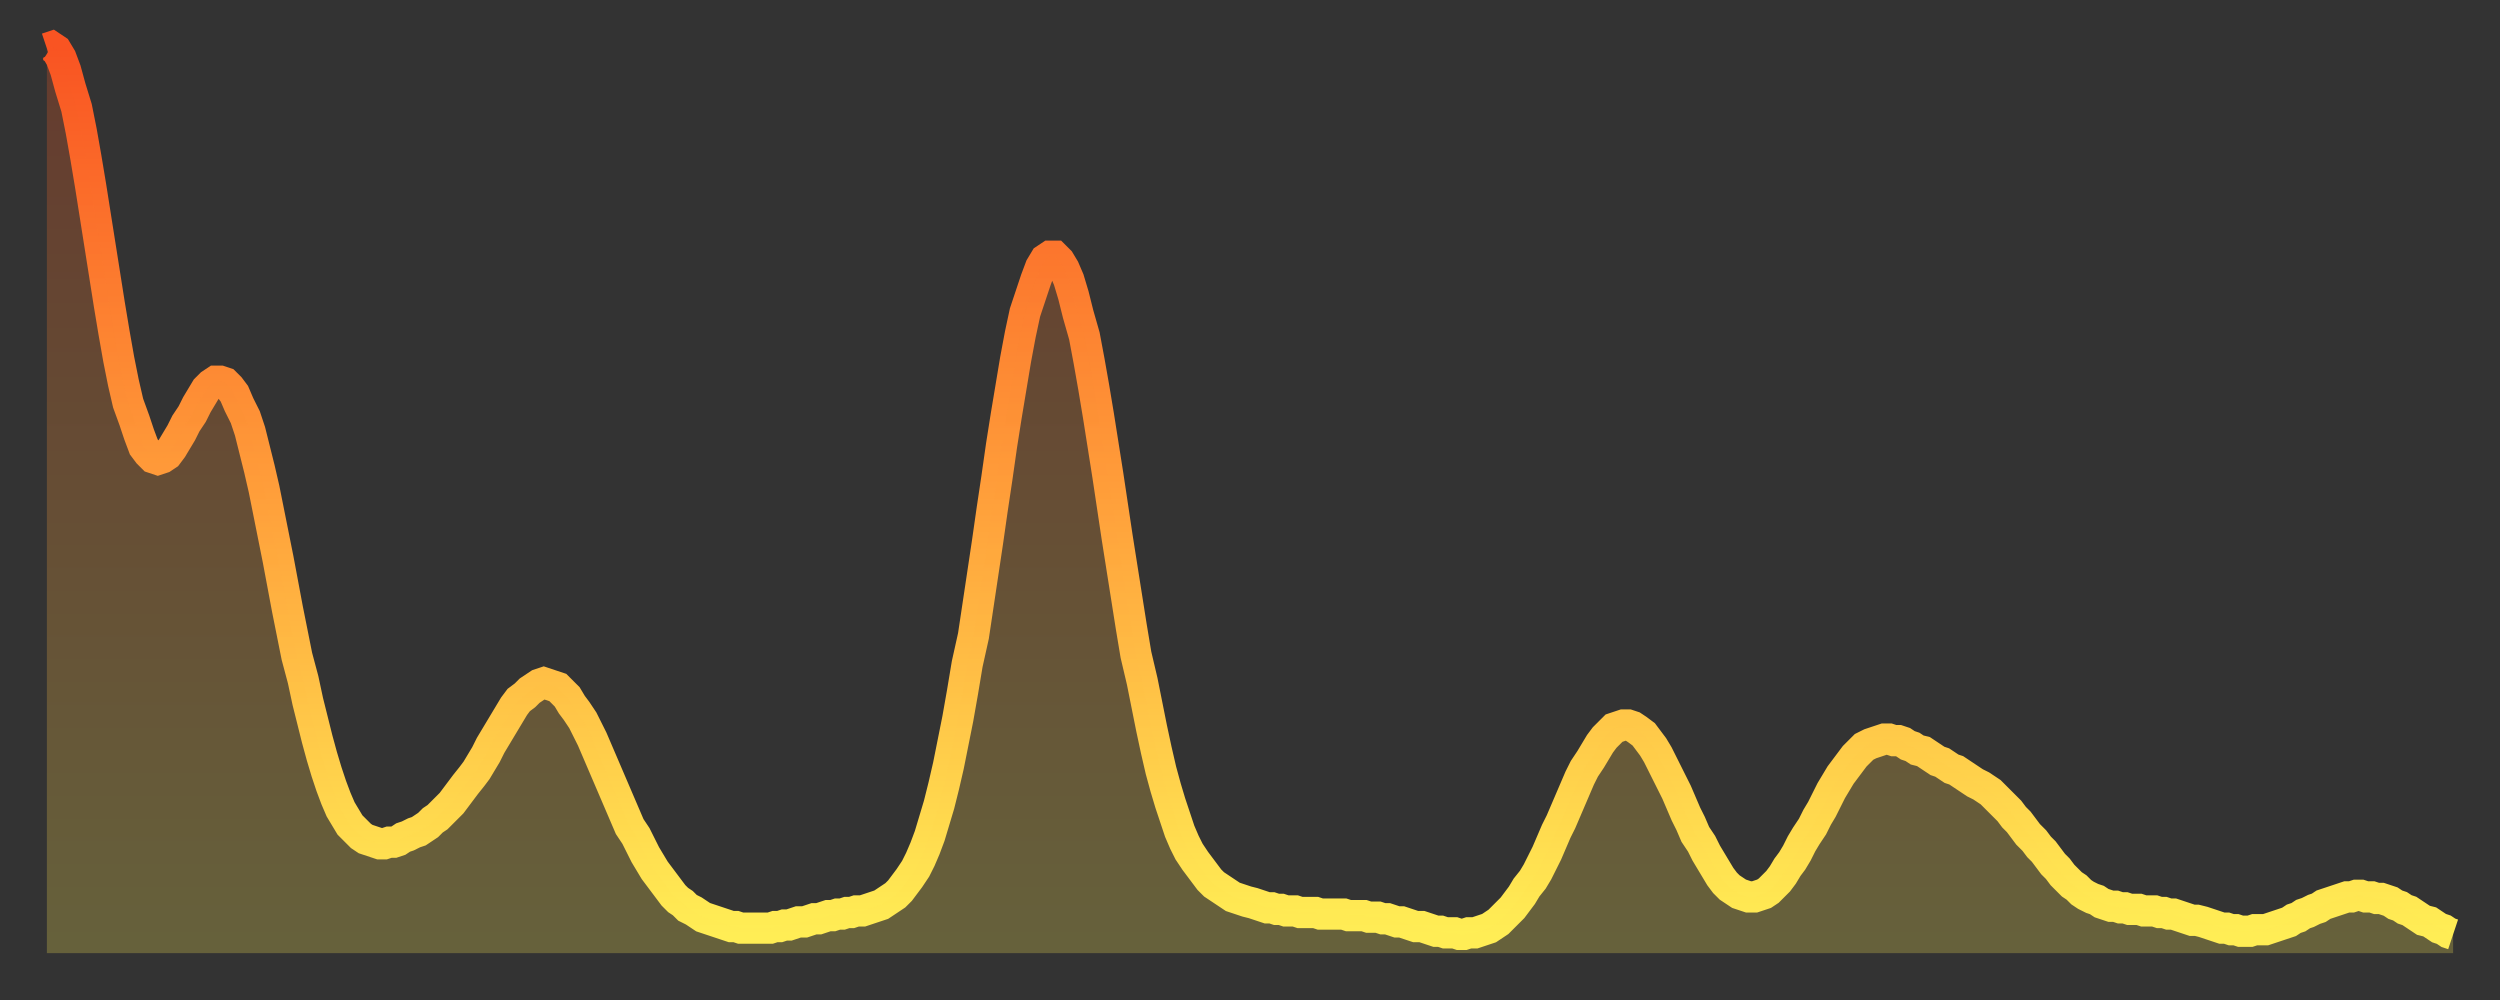 <?xml version="1.0" encoding="utf-8" ?>
<svg baseProfile="full" height="64" version="1.1" width="160" xmlns="http://www.w3.org/2000/svg" xmlns:ev="http://www.w3.org/2001/xml-events" xmlns:xlink="http://www.w3.org/1999/xlink"><rect width="100%" height="100%" fill="#333333" stroke="none"/><defs><linearGradient id="id19000" x1="0" x2="0" y1="0" y2="1"><stop offset="0%" stop-color="#f95422" /><stop offset="50%" stop-color="#ff9e3a" /><stop offset="100%" stop-color="#ffee55" /></linearGradient></defs><g transform="translate(3,3)"><g><path d="M 0.0 0.1 0.3 0.0 0.6 0.2 0.9 0.7 1.2 1.5 1.5 2.6 1.9 3.9 2.2 5.4 2.5 7.1 2.8 8.9 3.1 10.8 3.4 12.7 3.7 14.6 4.0 16.5 4.3 18.3 4.6 20.0 4.9 21.5 5.2 22.8 5.6 23.9 5.9 24.8 6.2 25.6 6.5 26.0 6.8 26.3 7.1 26.4 7.4 26.3 7.7 26.1 8.0 25.7 8.3 25.2 8.6 24.7 8.9 24.1 9.3 23.5 9.6 22.9 9.9 22.4 10.2 21.9 10.5 21.6 10.8 21.4 11.1 21.4 11.4 21.5 11.7 21.8 12.0 22.2 12.3 22.9 12.7 23.7 13.0 24.6 13.3 25.8 13.6 27.0 13.9 28.3 14.2 29.8 14.5 31.3 14.8 32.8 15.1 34.4 15.4 36.0 15.7 37.5 16.0 39.0 16.4 40.5 16.7 41.9 17.0 43.1 17.3 44.3 17.6 45.4 17.9 46.4 18.2 47.3 18.5 48.1 18.8 48.8 19.1 49.3 19.4 49.8 19.8 50.2 20.1 50.5 20.4 50.7 20.7 50.8 21.0 50.9 21.3 51.0 21.6 51.0 21.9 50.9 22.2 50.9 22.5 50.8 22.8 50.6 23.1 50.5 23.5 50.3 23.8 50.2 24.1 50.0 24.4 49.8 24.7 49.5 25.0 49.3 25.3 49.0 25.6 48.7 25.9 48.4 26.2 48.0 26.5 47.6 26.8 47.2 27.2 46.7 27.5 46.3 27.8 45.8 28.1 45.3 28.4 44.7 28.7 44.2 29.0 43.7 29.3 43.2 29.6 42.7 29.9 42.2 30.2 41.8 30.6 41.5 30.9 41.2 31.2 41.0 31.5 40.8 31.8 40.7 32.1 40.8 32.4 40.9 32.7 41.0 33.0 41.3 33.3 41.6 33.6 42.1 33.9 42.5 34.3 43.1 34.6 43.7 34.9 44.3 35.2 45.0 35.5 45.7 35.8 46.4 36.1 47.1 36.4 47.8 36.7 48.5 37.0 49.2 37.3 49.9 37.7 50.5 38.0 51.1 38.3 51.7 38.6 52.2 38.9 52.7 39.2 53.1 39.5 53.5 39.8 53.9 40.1 54.3 40.4 54.6 40.7 54.8 41.0 55.1 41.4 55.3 41.7 55.5 42.0 55.7 42.3 55.8 42.6 55.9 42.9 56.0 43.2 56.1 43.5 56.2 43.8 56.3 44.1 56.3 44.4 56.4 44.7 56.4 45.1 56.4 45.4 56.4 45.7 56.4 46.0 56.4 46.3 56.4 46.6 56.3 46.9 56.3 47.2 56.2 47.5 56.2 47.8 56.1 48.1 56.0 48.5 56.0 48.8 55.9 49.1 55.8 49.4 55.8 49.7 55.7 50.0 55.6 50.3 55.6 50.6 55.5 50.9 55.5 51.2 55.4 51.5 55.4 51.8 55.3 52.2 55.3 52.5 55.2 52.8 55.1 53.1 55.0 53.4 54.9 53.7 54.7 54.0 54.5 54.3 54.3 54.6 54.0 54.9 53.6 55.2 53.2 55.6 52.6 55.9 52.0 56.2 51.3 56.5 50.5 56.8 49.5 57.1 48.5 57.4 47.3 57.7 46.0 58.0 44.5 58.3 43.0 58.6 41.3 58.9 39.5 59.3 37.7 59.6 35.7 59.9 33.7 60.2 31.7 60.5 29.6 60.8 27.6 61.1 25.5 61.4 23.6 61.7 21.8 62.0 20.0 62.3 18.4 62.6 17.0 63.0 15.8 63.3 14.9 63.6 14.1 63.9 13.6 64.2 13.4 64.5 13.4 64.8 13.7 65.1 14.2 65.4 14.9 65.7 15.9 66.0 17.1 66.4 18.5 66.7 20.1 67.0 21.8 67.3 23.6 67.6 25.5 67.9 27.4 68.2 29.4 68.5 31.4 68.8 33.3 69.1 35.2 69.4 37.1 69.7 38.9 70.1 40.6 70.4 42.1 70.7 43.6 71.0 45.0 71.3 46.3 71.6 47.4 71.9 48.4 72.2 49.3 72.5 50.2 72.8 50.9 73.1 51.5 73.5 52.1 73.8 52.5 74.1 52.9 74.4 53.3 74.7 53.6 75.0 53.8 75.3 54.0 75.6 54.2 75.9 54.4 76.2 54.5 76.5 54.6 76.8 54.7 77.2 54.8 77.5 54.9 77.8 55.0 78.1 55.1 78.4 55.1 78.7 55.2 79.0 55.2 79.3 55.3 79.6 55.3 79.9 55.3 80.2 55.4 80.5 55.4 80.9 55.4 81.2 55.4 81.5 55.5 81.8 55.5 82.1 55.5 82.4 55.5 82.7 55.5 83.0 55.5 83.3 55.6 83.6 55.6 83.9 55.6 84.3 55.6 84.6 55.7 84.9 55.7 85.2 55.7 85.5 55.8 85.8 55.8 86.1 55.9 86.4 56.0 86.7 56.0 87.0 56.1 87.3 56.2 87.6 56.3 88.0 56.3 88.3 56.4 88.6 56.5 88.9 56.6 89.2 56.6 89.5 56.7 89.8 56.7 90.1 56.7 90.4 56.8 90.7 56.8 91.0 56.7 91.4 56.7 91.7 56.6 92.0 56.5 92.3 56.4 92.6 56.2 92.9 56.0 93.2 55.7 93.5 55.4 93.8 55.1 94.1 54.7 94.4 54.3 94.7 53.8 95.1 53.3 95.4 52.8 95.7 52.2 96.0 51.6 96.3 50.9 96.6 50.2 96.9 49.6 97.2 48.9 97.5 48.2 97.8 47.5 98.1 46.8 98.4 46.2 98.8 45.6 99.1 45.1 99.4 44.6 99.7 44.2 100.0 43.9 100.3 43.6 100.6 43.5 100.9 43.4 101.2 43.4 101.5 43.5 101.8 43.7 102.2 44.0 102.5 44.4 102.8 44.8 103.1 45.3 103.4 45.9 103.7 46.5 104.0 47.1 104.3 47.7 104.6 48.4 104.9 49.1 105.2 49.7 105.5 50.4 105.9 51.0 106.2 51.6 106.5 52.1 106.8 52.6 107.1 53.1 107.4 53.5 107.7 53.8 108.0 54.0 108.3 54.2 108.6 54.3 108.9 54.4 109.3 54.4 109.6 54.3 109.9 54.2 110.2 54.0 110.5 53.7 110.8 53.4 111.1 53.0 111.4 52.5 111.7 52.1 112.0 51.6 112.3 51.0 112.6 50.5 113.0 49.9 113.3 49.3 113.6 48.8 113.9 48.2 114.2 47.6 114.5 47.1 114.8 46.6 115.1 46.2 115.4 45.8 115.7 45.4 116.0 45.1 116.3 44.8 116.7 44.6 117.0 44.5 117.3 44.4 117.6 44.3 117.9 44.3 118.2 44.4 118.5 44.4 118.8 44.5 119.1 44.7 119.4 44.8 119.7 45.0 120.1 45.1 120.4 45.3 120.7 45.5 121.0 45.7 121.3 45.8 121.6 46.0 121.9 46.2 122.2 46.3 122.5 46.5 122.8 46.7 123.1 46.9 123.4 47.1 123.8 47.3 124.1 47.5 124.4 47.7 124.7 48.0 125.0 48.3 125.3 48.6 125.6 48.9 125.9 49.3 126.2 49.6 126.5 50.0 126.8 50.4 127.2 50.8 127.5 51.2 127.8 51.5 128.1 51.9 128.4 52.3 128.7 52.6 129.0 53.0 129.3 53.3 129.6 53.6 129.9 53.8 130.2 54.1 130.5 54.3 130.9 54.5 131.2 54.6 131.5 54.8 131.8 54.9 132.1 55.0 132.4 55.0 132.7 55.1 133.0 55.1 133.3 55.2 133.6 55.2 133.9 55.2 134.2 55.3 134.6 55.3 134.9 55.3 135.2 55.4 135.5 55.4 135.8 55.5 136.1 55.5 136.4 55.6 136.7 55.7 137.0 55.8 137.3 55.9 137.6 55.9 138.0 56.0 138.3 56.1 138.6 56.2 138.9 56.3 139.2 56.4 139.5 56.4 139.8 56.5 140.1 56.5 140.4 56.6 140.7 56.6 141.0 56.6 141.3 56.5 141.7 56.5 142.0 56.5 142.3 56.4 142.6 56.3 142.9 56.2 143.2 56.1 143.5 56.0 143.8 55.8 144.1 55.7 144.4 55.5 144.7 55.4 145.1 55.2 145.4 55.1 145.7 54.9 146.0 54.8 146.3 54.7 146.6 54.6 146.9 54.5 147.2 54.4 147.5 54.4 147.8 54.3 148.1 54.3 148.4 54.4 148.8 54.4 149.1 54.5 149.4 54.5 149.7 54.6 150.0 54.7 150.3 54.9 150.6 55.0 150.9 55.2 151.2 55.3 151.5 55.5 151.8 55.7 152.1 55.9 152.5 56.0 152.8 56.2 153.1 56.4 153.4 56.5 153.7 56.7 154.0 56.8" fill="none" id="graph-curve" opacity="1" stroke="url(#id19000)" stroke-width="2" /><path d="M 0 58 L 0.0 0.1 0.3 0.0 0.6 0.2 0.9 0.7 1.2 1.5 1.5 2.6 1.9 3.9 2.2 5.4 2.5 7.1 2.8 8.9 3.1 10.8 3.4 12.7 3.7 14.6 4.0 16.5 4.3 18.3 4.6 20.0 4.9 21.5 5.2 22.8 5.6 23.9 5.9 24.8 6.2 25.6 6.5 26.0 6.8 26.3 7.1 26.4 7.4 26.3 7.7 26.1 8.0 25.7 8.3 25.2 8.6 24.7 8.9 24.1 9.3 23.5 9.6 22.9 9.9 22.4 10.2 21.9 10.5 21.6 10.8 21.4 11.1 21.4 11.4 21.5 11.7 21.8 12.0 22.2 12.3 22.9 12.7 23.7 13.0 24.6 13.3 25.8 13.6 27.0 13.9 28.3 14.2 29.8 14.5 31.3 14.8 32.8 15.1 34.4 15.4 36.0 15.7 37.5 16.0 39.0 16.4 40.5 16.7 41.9 17.0 43.1 17.3 44.3 17.6 45.4 17.9 46.4 18.2 47.3 18.5 48.1 18.8 48.8 19.1 49.3 19.4 49.8 19.8 50.2 20.1 50.5 20.4 50.7 20.7 50.8 21.0 50.9 21.3 51.0 21.6 51.0 21.9 50.9 22.2 50.9 22.5 50.8 22.8 50.6 23.1 50.5 23.5 50.3 23.8 50.2 24.1 50.0 24.4 49.8 24.7 49.5 25.0 49.3 25.3 49.0 25.6 48.7 25.9 48.4 26.2 48.0 26.5 47.6 26.8 47.2 27.2 46.7 27.5 46.3 27.8 45.8 28.1 45.3 28.4 44.7 28.7 44.2 29.0 43.7 29.3 43.2 29.6 42.7 29.9 42.2 30.2 41.8 30.6 41.5 30.9 41.2 31.2 41.0 31.5 40.8 31.8 40.7 32.1 40.8 32.4 40.9 32.7 41.0 33.0 41.3 33.3 41.6 33.6 42.1 33.9 42.5 34.3 43.1 34.6 43.7 34.9 44.3 35.2 45.0 35.5 45.7 35.8 46.4 36.1 47.1 36.4 47.8 36.7 48.5 37.0 49.2 37.3 49.9 37.7 50.5 38.0 51.1 38.3 51.7 38.6 52.2 38.9 52.7 39.2 53.1 39.5 53.5 39.8 53.9 40.1 54.3 40.4 54.6 40.7 54.8 41.0 55.1 41.4 55.3 41.7 55.5 42.0 55.7 42.3 55.8 42.6 55.9 42.9 56.0 43.2 56.1 43.5 56.2 43.8 56.3 44.1 56.3 44.4 56.4 44.7 56.4 45.1 56.4 45.4 56.4 45.7 56.4 46.0 56.4 46.3 56.4 46.6 56.3 46.9 56.3 47.2 56.2 47.5 56.2 47.8 56.1 48.1 56.0 48.5 56.0 48.8 55.9 49.1 55.8 49.4 55.8 49.7 55.7 50.0 55.6 50.3 55.6 50.6 55.5 50.9 55.5 51.2 55.4 51.5 55.4 51.8 55.3 52.2 55.3 52.5 55.2 52.8 55.1 53.1 55.0 53.4 54.9 53.7 54.7 54.0 54.5 54.3 54.3 54.6 54.0 54.9 53.6 55.2 53.2 55.6 52.6 55.9 52.0 56.2 51.3 56.5 50.5 56.8 49.5 57.1 48.5 57.4 47.3 57.7 46.0 58.0 44.5 58.3 43.0 58.6 41.3 58.9 39.5 59.3 37.7 59.6 35.7 59.9 33.7 60.2 31.7 60.5 29.6 60.8 27.6 61.1 25.5 61.4 23.6 61.7 21.8 62.0 20.0 62.3 18.4 62.6 17.0 63.0 15.8 63.3 14.9 63.6 14.1 63.9 13.6 64.2 13.4 64.5 13.4 64.8 13.7 65.1 14.2 65.4 14.9 65.7 15.9 66.0 17.1 66.4 18.5 66.7 20.1 67.0 21.8 67.3 23.6 67.6 25.5 67.9 27.4 68.2 29.4 68.5 31.4 68.8 33.3 69.1 35.2 69.4 37.1 69.7 38.9 70.1 40.6 70.4 42.1 70.7 43.6 71.0 45.0 71.3 46.3 71.6 47.4 71.9 48.4 72.2 49.3 72.5 50.2 72.8 50.9 73.1 51.5 73.5 52.1 73.8 52.5 74.1 52.9 74.4 53.3 74.7 53.6 75.0 53.8 75.3 54.0 75.6 54.2 75.9 54.4 76.2 54.5 76.5 54.6 76.8 54.7 77.2 54.8 77.5 54.9 77.8 55.0 78.1 55.1 78.4 55.1 78.7 55.2 79.0 55.2 79.3 55.3 79.6 55.3 79.9 55.3 80.2 55.4 80.5 55.4 80.9 55.4 81.2 55.4 81.5 55.5 81.8 55.5 82.1 55.5 82.4 55.5 82.7 55.5 83.0 55.5 83.3 55.6 83.6 55.6 83.9 55.6 84.3 55.6 84.6 55.7 84.9 55.7 85.2 55.7 85.5 55.8 85.8 55.8 86.1 55.9 86.4 56.0 86.7 56.0 87.0 56.1 87.3 56.2 87.6 56.3 88.0 56.3 88.3 56.4 88.6 56.5 88.9 56.6 89.2 56.6 89.5 56.7 89.8 56.7 90.1 56.7 90.4 56.8 90.7 56.8 91.0 56.7 91.4 56.7 91.7 56.6 92.0 56.5 92.3 56.4 92.6 56.2 92.9 56.0 93.2 55.7 93.5 55.4 93.8 55.1 94.1 54.7 94.4 54.3 94.7 53.8 95.1 53.3 95.4 52.8 95.7 52.2 96.0 51.6 96.3 50.9 96.6 50.2 96.9 49.6 97.2 48.9 97.5 48.2 97.8 47.5 98.1 46.8 98.4 46.2 98.8 45.6 99.1 45.1 99.4 44.6 99.7 44.2 100.0 43.9 100.3 43.6 100.6 43.5 100.9 43.4 101.2 43.4 101.5 43.5 101.8 43.7 102.2 44.0 102.5 44.4 102.8 44.8 103.1 45.3 103.4 45.9 103.7 46.5 104.0 47.1 104.3 47.7 104.6 48.4 104.9 49.1 105.2 49.7 105.5 50.4 105.9 51.0 106.2 51.6 106.5 52.1 106.8 52.6 107.1 53.1 107.4 53.5 107.7 53.8 108.0 54.0 108.3 54.2 108.6 54.3 108.9 54.4 109.3 54.4 109.6 54.3 109.9 54.2 110.2 54.0 110.5 53.7 110.8 53.4 111.1 53.0 111.4 52.5 111.7 52.1 112.0 51.6 112.3 51.0 112.6 50.5 113.0 49.9 113.3 49.3 113.6 48.8 113.9 48.2 114.2 47.6 114.5 47.1 114.8 46.6 115.1 46.2 115.4 45.8 115.7 45.4 116.0 45.1 116.3 44.8 116.7 44.6 117.0 44.5 117.3 44.4 117.6 44.3 117.9 44.3 118.2 44.4 118.5 44.4 118.8 44.5 119.1 44.7 119.4 44.8 119.7 45.0 120.1 45.1 120.4 45.3 120.7 45.5 121.0 45.7 121.3 45.8 121.6 46.0 121.9 46.2 122.2 46.3 122.5 46.5 122.8 46.7 123.1 46.9 123.4 47.1 123.8 47.3 124.1 47.5 124.4 47.7 124.7 48.0 125.0 48.3 125.3 48.6 125.6 48.9 125.9 49.3 126.2 49.6 126.5 50.0 126.8 50.4 127.2 50.8 127.5 51.2 127.8 51.5 128.1 51.9 128.4 52.3 128.7 52.6 129.0 53.0 129.3 53.3 129.6 53.6 129.9 53.8 130.2 54.1 130.5 54.3 130.9 54.5 131.2 54.6 131.5 54.8 131.8 54.9 132.1 55.0 132.4 55.0 132.7 55.1 133.0 55.1 133.3 55.2 133.6 55.2 133.9 55.2 134.2 55.3 134.6 55.3 134.9 55.3 135.2 55.4 135.5 55.4 135.8 55.5 136.1 55.5 136.4 55.6 136.7 55.7 137.0 55.8 137.3 55.9 137.6 55.9 138.0 56.0 138.3 56.1 138.6 56.2 138.9 56.3 139.2 56.4 139.5 56.4 139.8 56.5 140.1 56.5 140.4 56.6 140.7 56.6 141.0 56.6 141.3 56.5 141.7 56.5 142.0 56.5 142.3 56.4 142.6 56.3 142.9 56.2 143.2 56.1 143.5 56.0 143.8 55.8 144.1 55.7 144.4 55.5 144.7 55.4 145.1 55.2 145.4 55.1 145.7 54.9 146.0 54.8 146.3 54.7 146.6 54.6 146.9 54.5 147.2 54.4 147.5 54.4 147.8 54.3 148.1 54.3 148.4 54.4 148.8 54.4 149.1 54.5 149.4 54.5 149.7 54.6 150.0 54.7 150.3 54.9 150.6 55.0 150.9 55.2 151.2 55.3 151.5 55.5 151.8 55.7 152.1 55.9 152.5 56.0 152.8 56.2 153.1 56.4 153.4 56.5 153.7 56.7 154.0 56.8 154 58" fill="url(#id19000)" fill-opacity=".25" id="graph-shadow" /></g></g></svg>
